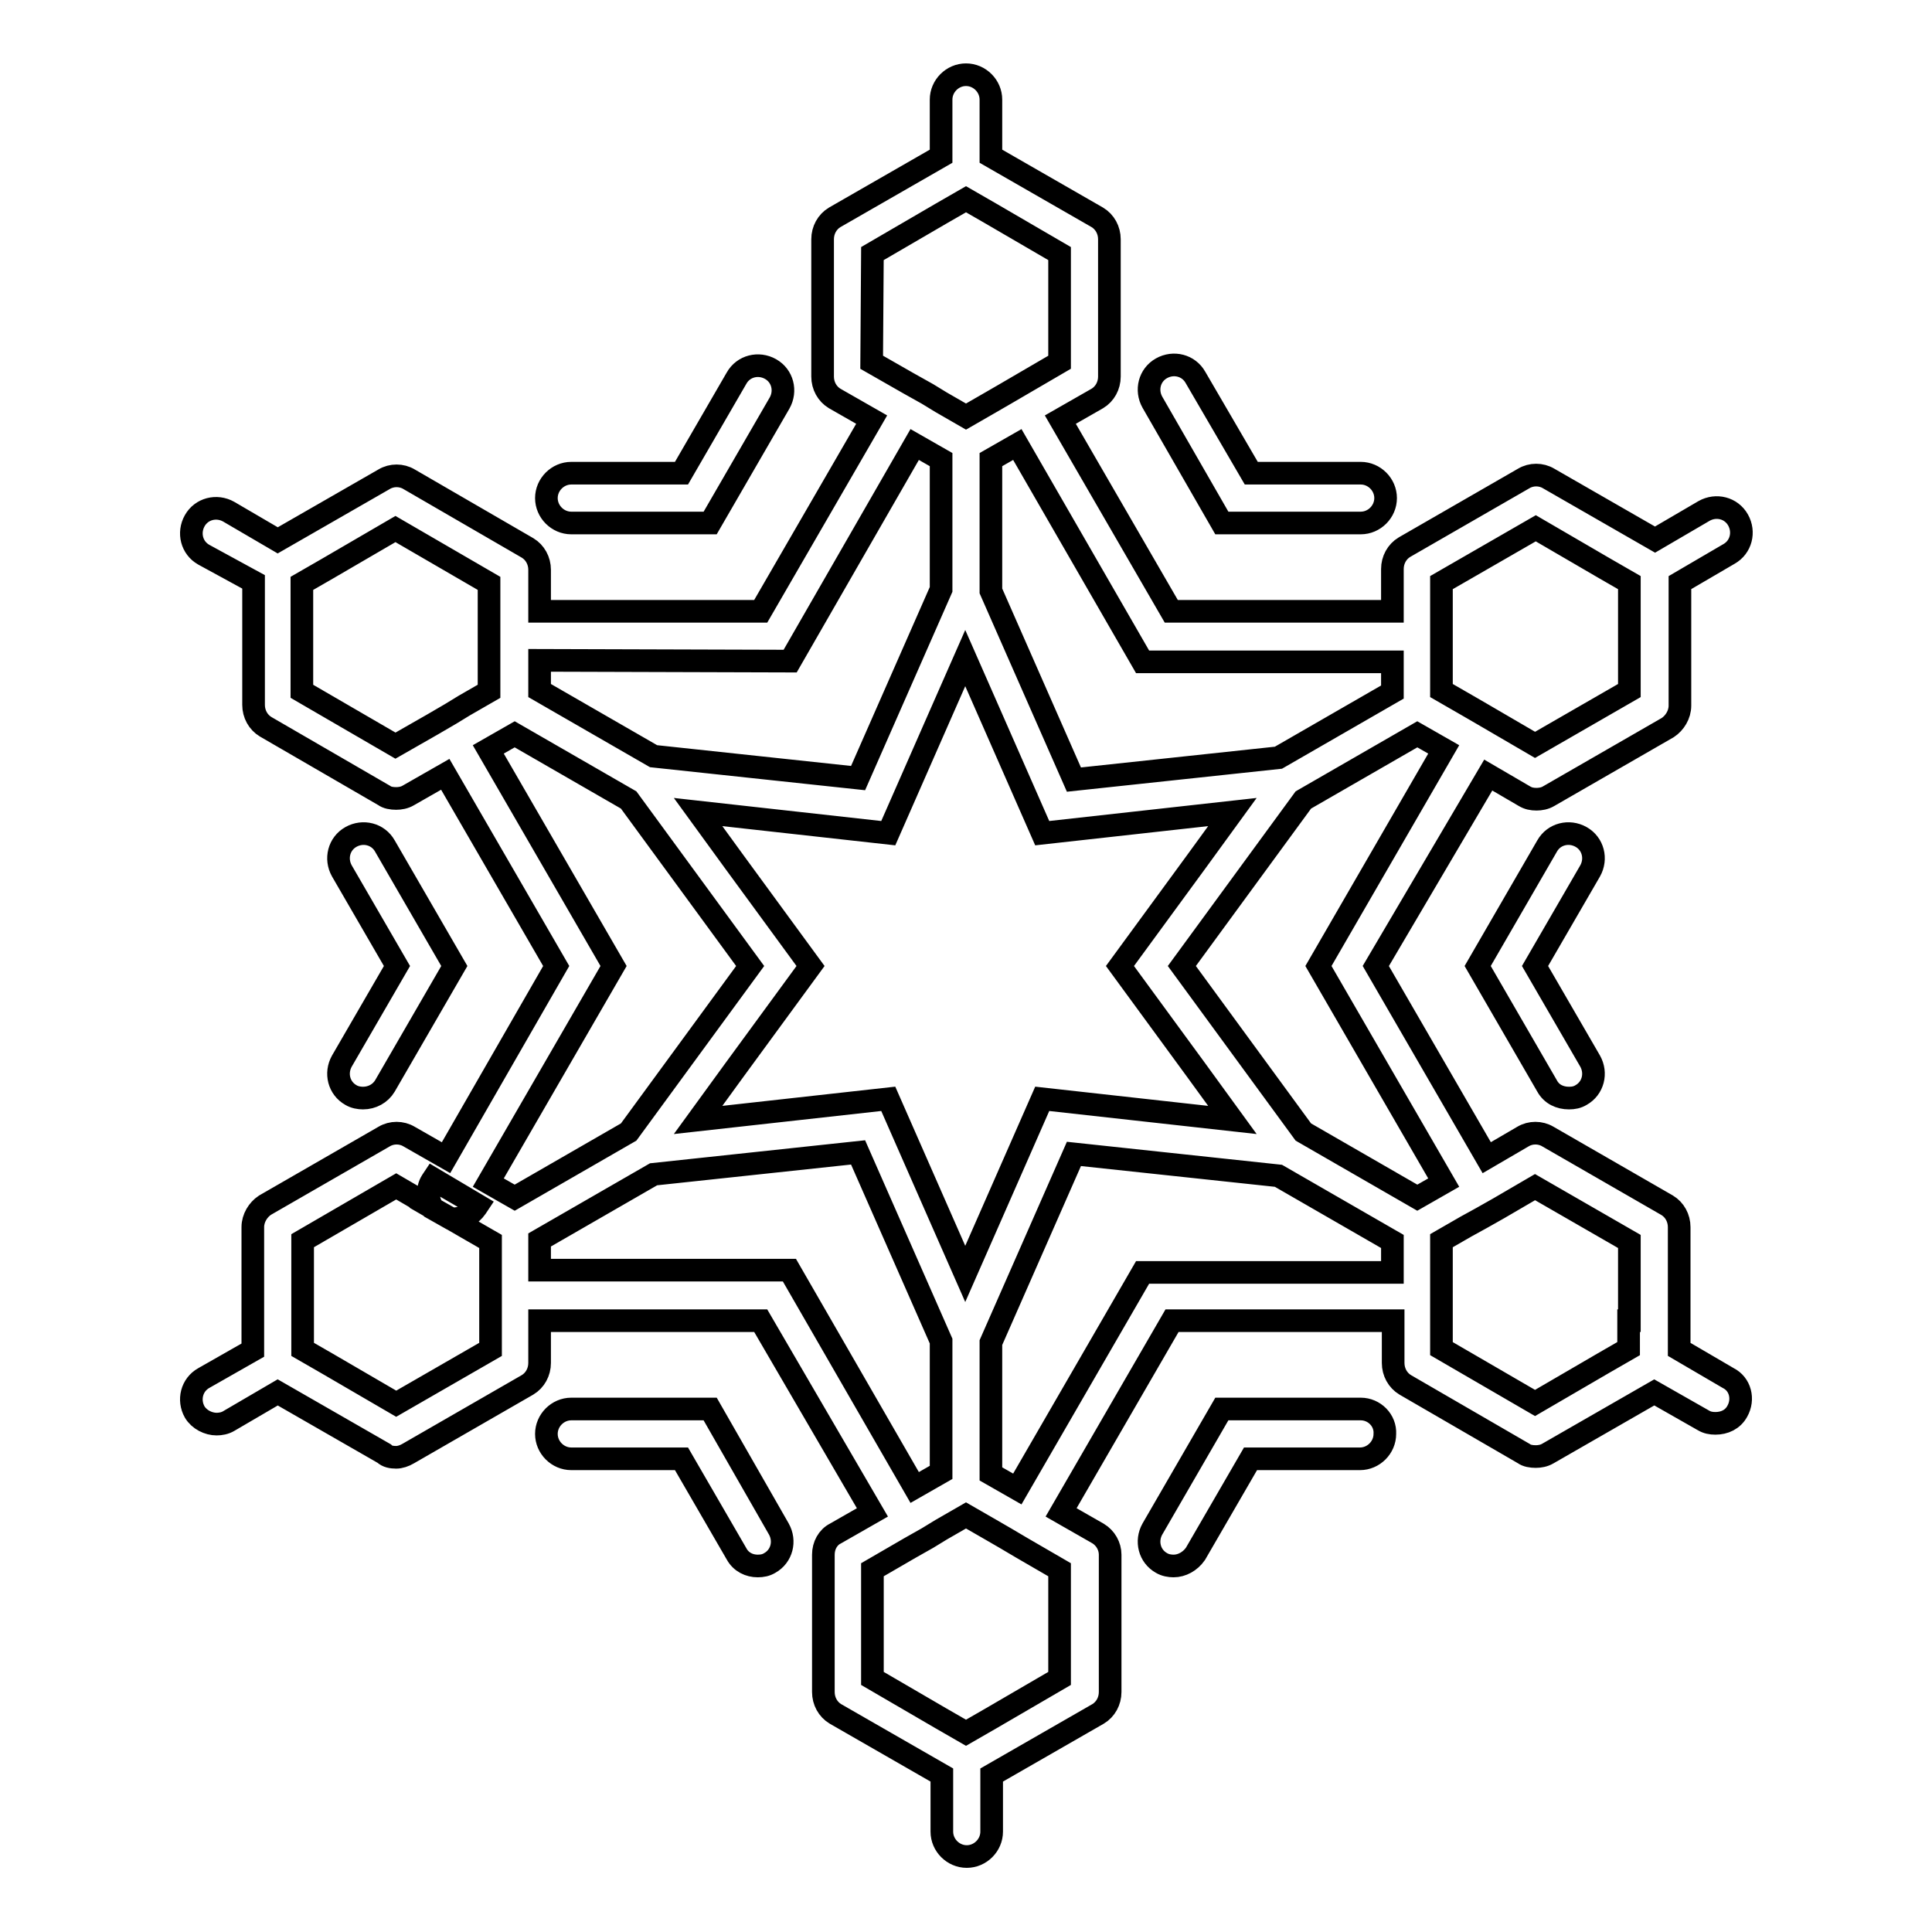 <?xml version="1.0" encoding="utf-8"?>
<!-- Svg Vector Icons : http://www.onlinewebfonts.com/icon -->
<!DOCTYPE svg PUBLIC "-//W3C//DTD SVG 1.1//EN" "http://www.w3.org/Graphics/SVG/1.1/DTD/svg11.dtd">
<svg version="1.1" xmlns="http://www.w3.org/2000/svg" xmlns:xlink="http://www.w3.org/1999/xlink" x="0px" y="0px" viewBox="0 0 256 256" enable-background="new 0 0 256 256" xml:space="preserve">
<g><g><g><path stroke-width="3" fill-opacity="0" stroke="#000000"  d="M57.2,156.6l0.2-0.3l5.7,3.3l-0.2,0.3c-0.6,1.1-1.7,1.6-2.9,1.6c-0.1,0-0.2-0.1-0.4-0.1l-2.3-1.3C56.7,159,56.6,157.7,57.2,156.6z M75.7,69.3h18.4l9.2-15.9c0.9-1.6,0.4-3.6-1.2-4.5c-1.6-0.9-3.6-0.4-4.5,1.2l-7.3,12.6H75.7c-1.8,0-3.3,1.5-3.3,3.3C72.4,67.8,73.9,69.3,75.7,69.3z M180.3,186.7h-18.4l-9.2,15.9c-0.9,1.6-0.4,3.6,1.2,4.5c0.5,0.3,1.1,0.4,1.6,0.4c1.1,0,2.2-0.6,2.9-1.6l7.3-12.6h14.5c1.8,0,3.3-1.5,3.3-3.3C183.6,188.2,182.1,186.7,180.3,186.7z M161.9,69.3h18.4c1.8,0,3.3-1.5,3.3-3.3s-1.5-3.3-3.3-3.3h-14.5L158.4,50c-0.9-1.6-2.9-2.1-4.5-1.2c-1.6,0.9-2.1,2.9-1.2,4.5L161.9,69.3z M94.1,186.7H75.7c-1.8,0-3.3,1.5-3.3,3.3c0,1.8,1.5,3.3,3.3,3.3h14.6l7.3,12.6c0.6,1.1,1.7,1.6,2.8,1.6c0.6,0,1.1-0.1,1.6-0.4c1.6-0.9,2.1-2.9,1.2-4.5L94.1,186.7z M46.5,145.1c0.5,0.3,1.1,0.4,1.6,0.4c1.2,0,2.3-0.6,2.9-1.6l9.2-15.9L51,112.1c-0.9-1.6-2.9-2.1-4.5-1.2c-1.6,0.9-2.1,2.9-1.2,4.5l7.3,12.6l-7.3,12.6C44.4,142.2,44.9,144.2,46.5,145.1z M209.5,110.9c-1.6-0.9-3.6-0.4-4.5,1.2l-9.2,15.9l9.2,15.9c0.6,1.1,1.7,1.6,2.9,1.6c0.6,0,1.1-0.1,1.6-0.4c1.6-0.9,2.1-2.9,1.2-4.5l-7.3-12.6l7.3-12.6C211.6,113.8,211.1,111.8,209.5,110.9z M230.2,187c-0.6,1.1-1.7,1.6-2.9,1.6c-0.6,0-1.1-0.1-1.6-0.4l-6.5-3.7l-14.1,8.1c-0.5,0.3-1.1,0.4-1.6,0.4c-0.6,0-1.2-0.1-1.6-0.4l-15.7-9.1c-1-0.6-1.6-1.7-1.6-2.9V175h-29.3l-14.7,25.4l4.9,2.8c1,0.6,1.6,1.7,1.6,2.8v18.2c0,1.2-0.6,2.3-1.6,2.9l-14.1,8.1v7.5c0,1.8-1.5,3.3-3.3,3.3s-3.3-1.5-3.3-3.3v-7.5l-14.1-8.1c-1-0.6-1.6-1.7-1.6-2.9v-18.2c0-1.2,0.6-2.3,1.6-2.8l4.9-2.8L100.8,175H71.5l0,5.6c0,1.2-0.6,2.3-1.6,2.9l-15.8,9.1c-0.5,0.3-1.1,0.5-1.6,0.5c-0.6,0-1.2-0.1-1.6-0.5l-14.1-8.1l-6.5,3.8c-0.5,0.3-1.1,0.4-1.6,0.4c-1.1,0-2.3-0.6-2.9-1.6c-0.9-1.6-0.4-3.6,1.2-4.5l6.5-3.7v-16.3c0-1.2,0.7-2.3,1.6-2.9l15.8-9.1c1-0.6,2.3-0.6,3.3,0l4.9,2.8L73.7,128L59,102.6l-4.9,2.8c-0.5,0.3-1.1,0.4-1.6,0.4c-0.6,0-1.2-0.1-1.6-0.4l-15.7-9.1c-1-0.6-1.6-1.7-1.6-2.9l0-16.3L27,73.5c-1.6-0.9-2.1-2.9-1.2-4.5s2.9-2.1,4.5-1.2l6.5,3.8l14.1-8.1c1-0.6,2.3-0.6,3.3,0l15.7,9.1c1,0.6,1.6,1.7,1.6,2.9V81h29.3l14.7-25.4l-4.9-2.8c-1-0.6-1.6-1.7-1.6-2.9l0-18.2c0-1.2,0.6-2.3,1.6-2.9l14.1-8.1v-7.5c0-1.8,1.5-3.3,3.3-3.3c1.8,0,3.3,1.5,3.3,3.3v7.5l14.1,8.1c1,0.6,1.6,1.7,1.6,2.9l0,18.2c0,1.2-0.6,2.3-1.6,2.9l-4.9,2.8L155.2,81h29.3l0-5.6c0-1.2,0.6-2.3,1.6-2.9l15.8-9.1c1-0.6,2.3-0.6,3.3,0l14.1,8.1l6.5-3.8c1.6-0.9,3.6-0.4,4.5,1.2c0.9,1.6,0.4,3.6-1.2,4.5l-6.5,3.8v16.3c0,1.2-0.7,2.3-1.6,2.9l-15.8,9.1c-0.5,0.3-1.1,0.4-1.6,0.4c-0.6,0-1.1-0.1-1.6-0.4l-4.8-2.8L182.3,128l14.7,25.4l4.8-2.8c1-0.6,2.3-0.6,3.3,0l15.8,9.1c1,0.6,1.6,1.7,1.6,2.9l0,16.2l6.5,3.8C230.6,183.4,231.1,185.4,230.2,187z M215.9,175v-10.5l-12.5-7.2l-4.8,2.8l-2.3,1.3l-2,1.1l-3.3,1.9v3.8v2.1v2.8v5.6l12.4,7.2l9.1-5.3l3.3-1.9V175z M191.3,99.3l-3.5-2l-15.1,8.7l-16.1,22l16.1,22l15.1,8.7l3.5-2L174.7,128L191.3,99.3z M140.4,208l-5-2.9l-2.2-1.3l-1.9-1.1l-3.3-1.9l-3.3,1.9l-1.8,1.1l-2.3,1.3l-5,2.9v14.4l9.1,5.3l3.3,1.9l3.3-1.9l9.1-5.3V208z M115.5,48l4.9,2.8l2.5,1.4l1.8,1.1l3.3,1.9l3.3-1.9l1.9-1.1l2.4-1.4l4.8-2.8l0-14.4l-9.1-5.3l-3.3-1.9l-3.3,1.9l-9.1,5.3L115.5,48z M158.5,141.8L148.4,128l10.1-13.8l4.8-6.6l-8.1,0.9l-17.1,1.9l-6.9-15.7l-3.3-7.5l-3.3,7.5l-6.9,15.7l-17.1-1.9l-8.1-0.9l4.8,6.6l10.1,13.8l-10.1,13.8l-4.8,6.6l8.1-0.9l17.1-1.9l6.9,15.7l3.3,7.5l3.3-7.5l6.9-15.7l17.1,1.9l8.1,0.9L158.5,141.8z M212.6,75.3l-9.1-5.3l-12.5,7.2v5.6v2.8l0,2.1v3.8l3.3,1.9l1.9,1.1l2.4,1.4l4.8,2.8l12.5-7.2V81v-3.8L212.6,75.3z M134.8,58.9l-3.5,2v17.4l11,25l27.1-2.9l15.1-8.7l0-4h-33.1L134.8,58.9z M71.5,87.5v4l15.1,8.7l27.1,2.9l11-25V60.9l-3.5-2l-16.5,28.7L71.5,87.5L71.5,87.5z M57.3,96l2.4-1.4l1.8-1.1l3.3-1.9v-3.8v-2.1v-2.8v-5.6l-12.4-7.2l-9.1,5.3l-3.3,1.9V81l0,10.6l12.4,7.2L57.3,96z M64.7,156.7l3.5,2l15.1-8.7l16.1-22l-16.1-22l-15.1-8.7l-3.5,2L81.3,128L64.7,156.7z M57.4,156.2l-0.2,0.3c-0.7,1.1-0.5,2.5,0.1,3.5l-4.8-2.8l-12.4,7.2V175v3.8l3.3,1.9l9.1,5.3l12.5-7.2v-5.6v-2.8l0-2.1v-3.8l-3.3-1.9l-1.9-1.1c0.1,0,0.2,0.1,0.4,0.1c1.1,0,2.2-0.6,2.9-1.6l0.2-0.3L57.4,156.2z M121.2,197.1l3.5-2v-17.4l-11-25l-27.1,2.9l-15.1,8.7l0,4l33.1,0L121.2,197.1z M184.5,168.5v-4l-15.1-8.7l-27.1-2.9l-11,25v17.4l3.5,2l16.6-28.7H184.5L184.5,168.5z"/></g><g></g><g></g><g></g><g></g><g></g><g></g><g></g><g></g><g></g><g></g><g></g><g></g><g></g><g></g><g></g></g></g>
</svg>